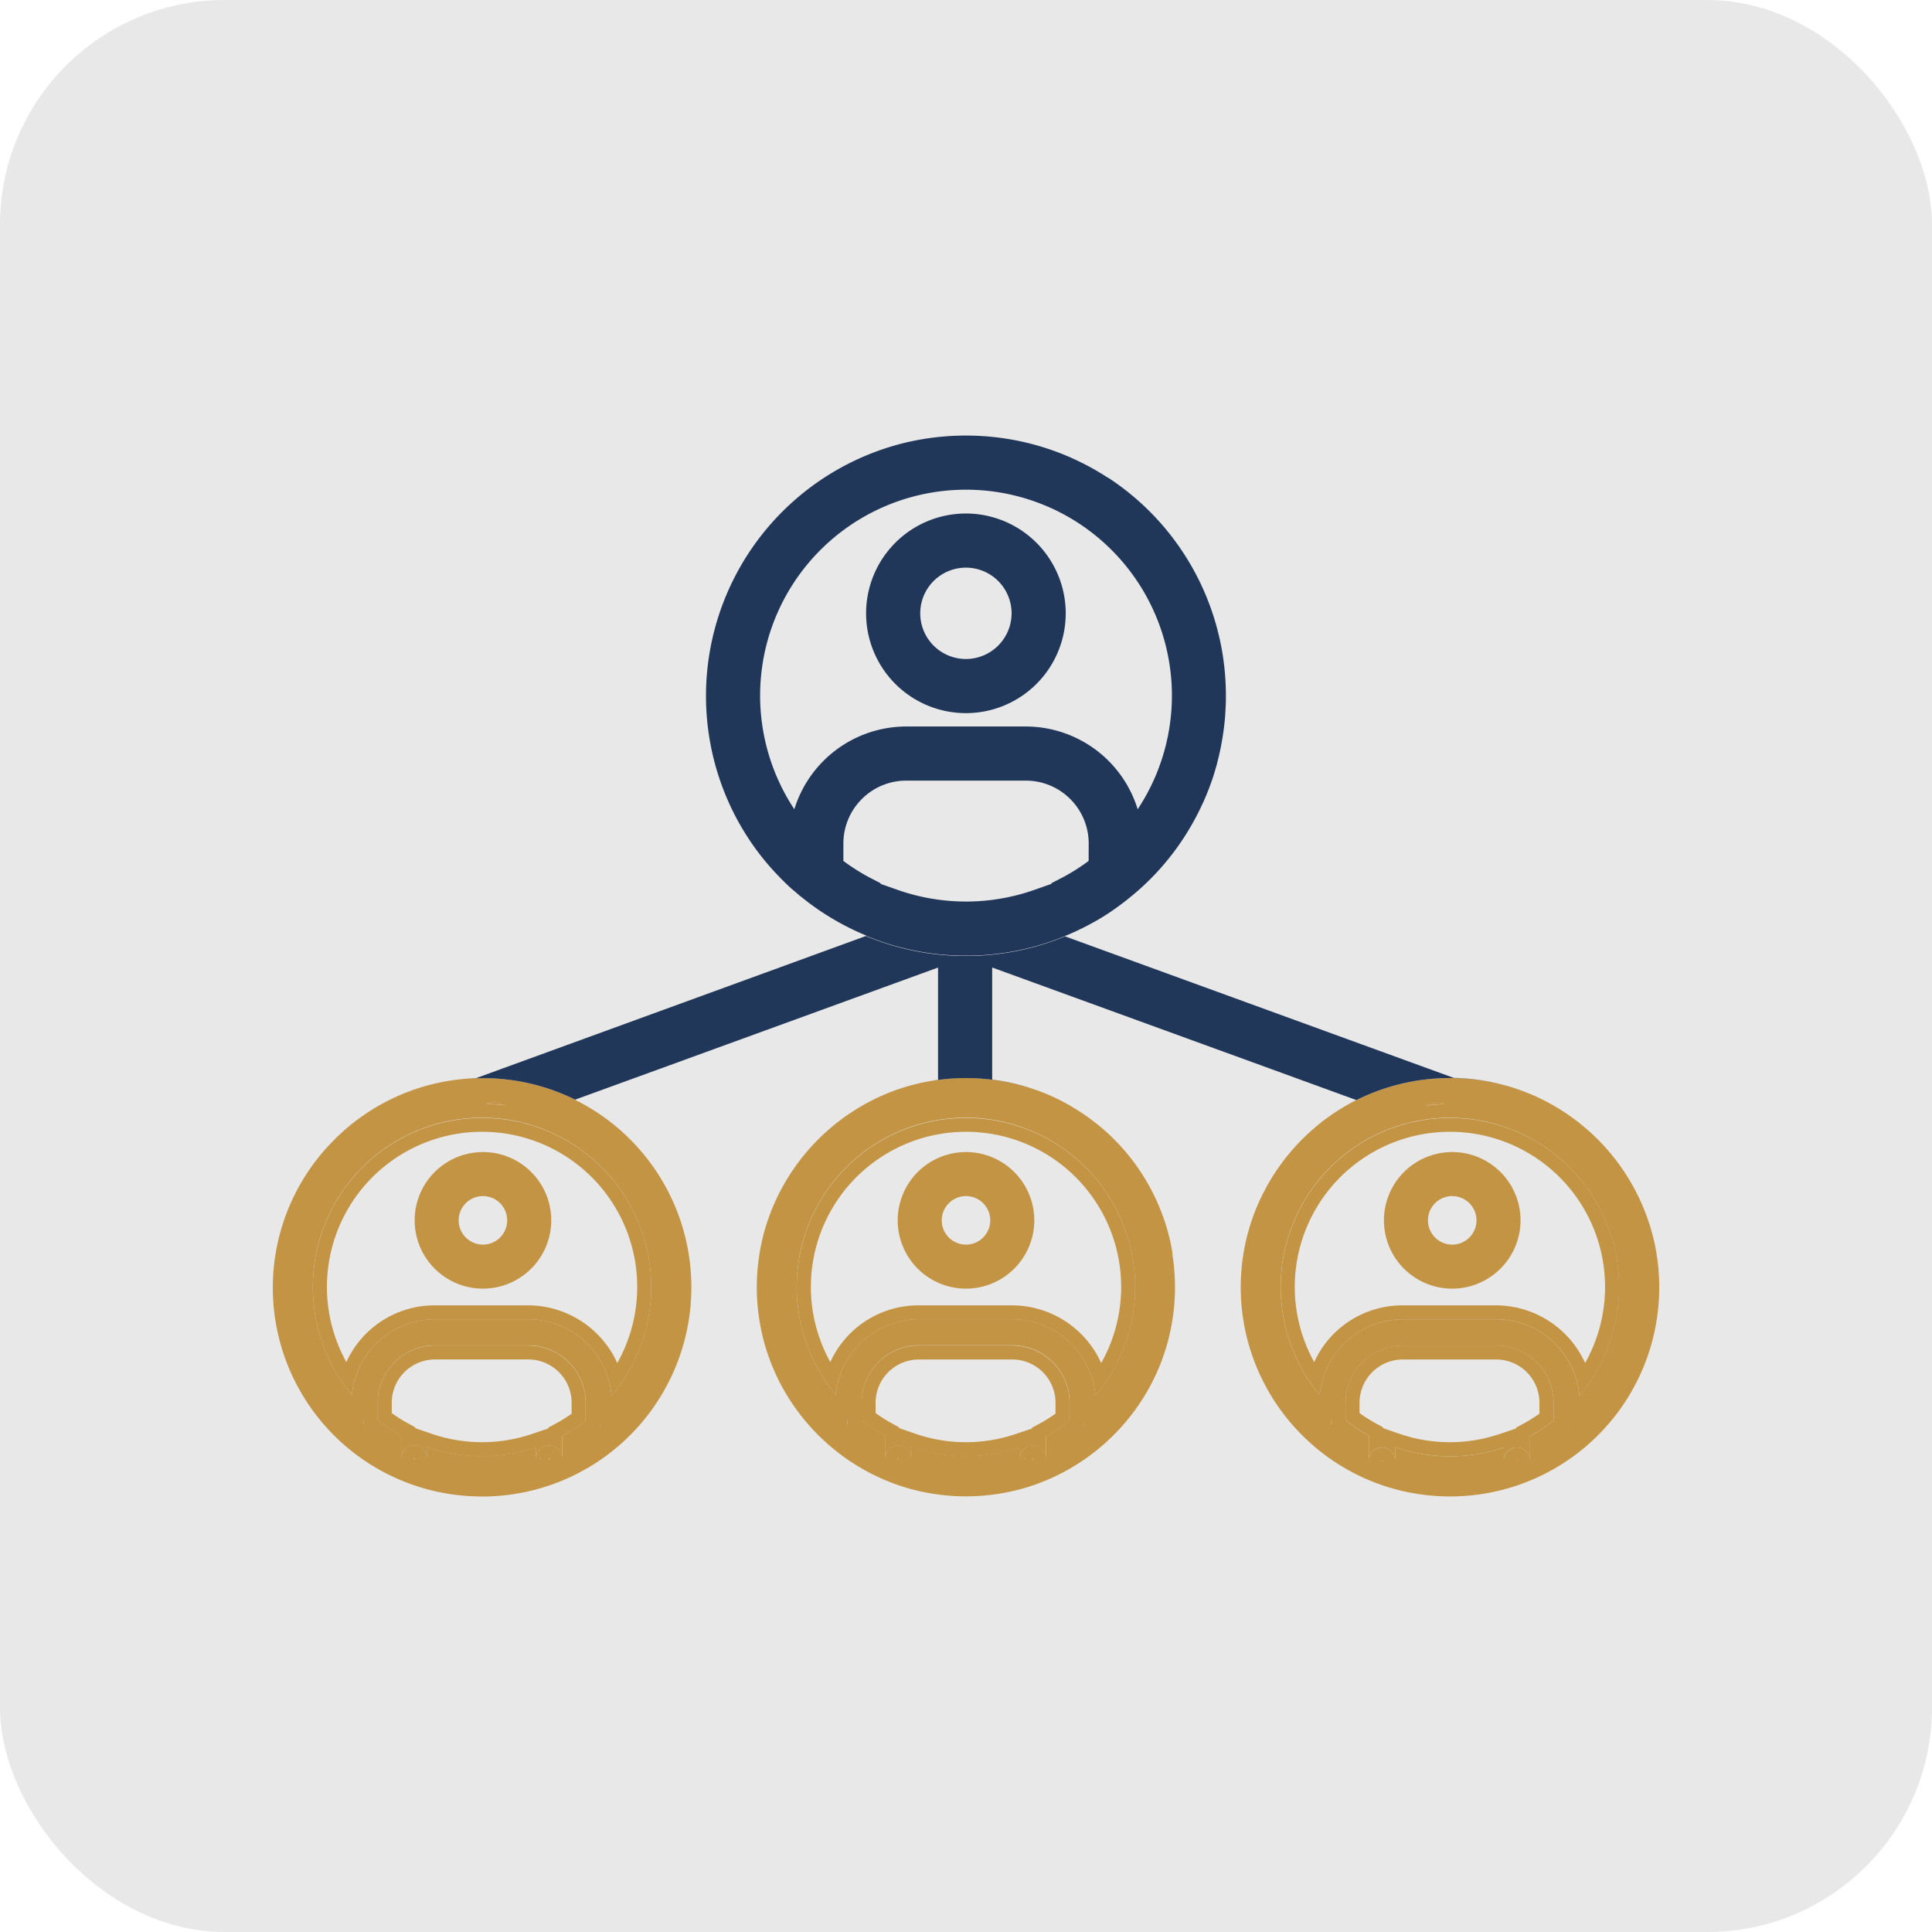 <svg xmlns="http://www.w3.org/2000/svg" width="86" height="86" viewBox="0 0 86 86">
  <g id="Group_12631" data-name="Group 12631" transform="translate(-1062 -1156)">
    <rect id="Rectangle_13755" data-name="Rectangle 13755" width="86" height="86" rx="10" transform="translate(1062 1156)" fill="#e8e8e8"/>
    <g id="Layer_2-2" transform="translate(1074.144 1175.391)">
      <path id="Path_29000" data-name="Path 29000" d="M27.357,132.5a2.534,2.534,0,1,0,2.534-2.534A2.537,2.537,0,0,0,27.357,132.5Zm4.12,0a1.587,1.587,0,1,1-1.587-1.587A1.588,1.588,0,0,1,31.478,132.5Z" transform="translate(-20.538 -97.568)" fill="#c39443"/>
      <path id="Path_29001" data-name="Path 29001" d="M28.365,134.013a3.04,3.04,0,1,1,3.041-3.04A3.044,3.044,0,0,1,28.365,134.013Zm0-4.12a1.08,1.08,0,1,0,1.08,1.08A1.081,1.081,0,0,0,28.365,129.893Z" transform="translate(-19.012 -96.042)" fill="#c39443"/>
      <path id="Path_29002" data-name="Path 29002" d="M113.621,132.5a2.534,2.534,0,1,0,2.534-2.534A2.537,2.537,0,0,0,113.621,132.5Zm4.12,0a1.587,1.587,0,1,1-1.587-1.587A1.588,1.588,0,0,1,117.741,132.5Z" transform="translate(-85.298 -97.568)" fill="#c39443"/>
      <path id="Path_29003" data-name="Path 29003" d="M114.628,134.013a3.04,3.04,0,1,1,3.04-3.04A3.044,3.044,0,0,1,114.628,134.013Zm0-4.12a1.08,1.08,0,1,0,1.08,1.08A1.081,1.081,0,0,0,114.628,129.893Z" transform="translate(-83.772 -96.042)" fill="#c39443"/>
      <path id="Path_29004" data-name="Path 29004" d="M202.979,129.965a2.534,2.534,0,1,0,2.534,2.534A2.537,2.537,0,0,0,202.979,129.965Zm0,4.12a1.587,1.587,0,1,1,1.587-1.587A1.588,1.588,0,0,1,202.979,134.085Z" transform="translate(-150.48 -97.568)" fill="#c39443"/>
      <path id="Path_29005" data-name="Path 29005" d="M201.453,134.013a3.04,3.04,0,1,1,3.04-3.04A3.044,3.044,0,0,1,201.453,134.013Zm0-4.12a1.08,1.08,0,1,0,1.08,1.08A1.081,1.081,0,0,0,201.453,129.893Z" transform="translate(-148.953 -96.042)" fill="#c39443"/>
      <path id="Path_29006" data-name="Path 29006" d="M37.7,133.293a.125.125,0,0,1,.02.017V133.1Zm2.226,1.538c0,.045.082.045.082,0Zm.431,0a.035.035,0,0,0,.015,0l0,0Zm5.2,0,.007.017a.432.432,0,0,0,.052-.017Zm.374,0c0,.045.082.045.082,0Zm2.288-1.605v.115s.007-.007.01-.007Zm11.018.067a.126.126,0,0,1,.02.017V133.1Zm2.226,1.628c0,.045.082.045.082,0ZM64,118.957l-.586.169a7.974,7.974,0,0,1,.853-.072Zm3.472,15.964c0,.045.082.045.082,0Zm2.288-1.7v.115a.035.035,0,0,0,.01-.007Zm-43.08,0v.115a.035.035,0,0,0,.01-.007Zm-2.288,1.608c0,.045.082.045.082,0Zm-.374,0,.007.017a.43.43,0,0,0,.052-.017Zm-2.1-15.881-.282.1a8.551,8.551,0,0,1,.882.067Zm-3.1,15.881a.036.036,0,0,0,.017,0v0Zm-.431,0c0,.045.082.045.082,0Zm-2.226-1.538a.125.125,0,0,1,.02.017V133.1Z" transform="translate(-12.132 -89.299)" fill="#c39443"/>
      <path id="Path_29007" data-name="Path 29007" d="M38.3,131.978h-4.16a2.549,2.549,0,0,0-2.548,2.548v.77a7.487,7.487,0,0,0,1.042.693v1.02a.582.582,0,0,1,1.164,0V136.5a7.485,7.485,0,0,0,4.843.012v.5a.582.582,0,0,1,1.164,0v-1a7.652,7.652,0,0,0,1.042-.683v-.8a2.549,2.549,0,0,0-2.548-2.548Zm1.924,3.034a6.955,6.955,0,0,1-.715.446l-.327.177v.037l-.74.249a6.914,6.914,0,0,1-4.442-.01l-.743-.257v-.037l-.324-.177a6.651,6.651,0,0,1-.718-.454v-.461a1.926,1.926,0,0,1,1.924-1.924H38.3a1.926,1.926,0,0,1,1.924,1.924ZM36.24,121.85a7.525,7.525,0,0,0-5.8,12.332,3.718,3.718,0,0,1,3.7-3.37H38.3a3.718,3.718,0,0,1,3.7,3.405A7.522,7.522,0,0,0,36.24,121.85Zm2.062,8.341h-4.16a4.31,4.31,0,0,0-3.944,2.525,6.906,6.906,0,1,1,12.06.042A4.366,4.366,0,0,0,38.3,130.191Zm21.54,1.787h-4.16a2.549,2.549,0,0,0-2.548,2.548v.77a7.489,7.489,0,0,0,1.042.693V137.1a.582.582,0,0,1,1.164,0v-.6a7.485,7.485,0,0,0,4.843.012v.583a.582.582,0,0,1,1.164,0v-1.089a7.651,7.651,0,0,0,1.042-.683v-.8A2.549,2.549,0,0,0,59.842,131.978Zm1.924,3.034a6.959,6.959,0,0,1-.715.446l-.327.177v.037l-.74.249a6.914,6.914,0,0,1-4.442-.01l-.743-.257v-.037l-.324-.177a6.651,6.651,0,0,1-.718-.454v-.461a1.926,1.926,0,0,1,1.924-1.924h4.16a1.926,1.926,0,0,1,1.924,1.924ZM57.778,121.85a7.525,7.525,0,0,0-5.793,12.332,3.718,3.718,0,0,1,3.7-3.37h4.16a3.718,3.718,0,0,1,3.7,3.405,7.522,7.522,0,0,0-5.763-12.367Zm2.064,8.341h-4.16a4.31,4.31,0,0,0-3.944,2.525,6.906,6.906,0,1,1,12.06.042A4.366,4.366,0,0,0,59.842,130.191ZM14.7,121.85a7.525,7.525,0,0,0-5.8,12.332,3.718,3.718,0,0,1,3.7-3.37h4.16a3.718,3.718,0,0,1,3.7,3.405A7.522,7.522,0,0,0,14.7,121.85Zm2.062,8.341H12.6a4.31,4.31,0,0,0-3.944,2.525,6.906,6.906,0,1,1,12.06.042A4.366,4.366,0,0,0,16.762,130.191Zm0,1.787H12.6a2.549,2.549,0,0,0-2.548,2.548v.77a7.489,7.489,0,0,0,1.042.693v1.02a.582.582,0,0,1,1.164,0V136.5a7.485,7.485,0,0,0,4.843.012v.5a.582.582,0,0,1,1.164,0v-1a7.653,7.653,0,0,0,1.042-.683v-.8a2.549,2.549,0,0,0-2.548-2.548Zm1.924,3.034a6.955,6.955,0,0,1-.715.446l-.327.177v.037l-.74.249a6.914,6.914,0,0,1-4.442-.01l-.743-.257v-.037l-.324-.177a6.655,6.655,0,0,1-.718-.454v-.461A1.926,1.926,0,0,1,12.6,132.6h4.16a1.926,1.926,0,0,1,1.924,1.924v.486Z" transform="translate(-5.383 -91.476)" fill="#c39443"/>
      <path id="Path_29008" data-name="Path 29008" d="M95.253,1.882c-.122-.08-.247-.16-.371-.232-.249-.15-.5-.292-.765-.421A10.9,10.9,0,0,0,92.9.7c-.177-.065-.356-.127-.541-.182-.269-.085-.546-.16-.825-.224h0c-.184-.042-.374-.082-.563-.115a11.642,11.642,0,0,0-4.1,0c-.169.03-.337.065-.5.1a11.6,11.6,0,0,0-7.857,16.372c.05.1.1.2.155.307s.12.224.182.334a.294.294,0,0,0,.027.047c.067.117.137.232.209.349s.132.209.2.312a11.239,11.239,0,0,0,1.289,1.6c.037.042.077.082.117.122.08.08.157.157.239.234.1.1.2.192.312.284s.207.179.312.269c0,0,0,0,.007,0,.11.087.219.174.332.262a11.59,11.59,0,0,0,2.59,1.483l-.017.007c.294.122.6.234.9.332a11.455,11.455,0,0,0,2.119.469c.267.032.538.057.813.07.2.012.411.017.621.017.182,0,.364,0,.543-.012.279-.012.558-.035.833-.07a11.413,11.413,0,0,0,2.131-.459c.309-.1.613-.209.91-.332l-.01,0a11.89,11.89,0,0,0,1.536-.763c.262-.155.516-.322.76-.5.152-.107.3-.219.446-.334l.247-.2a11.385,11.385,0,0,0,2.455-2.819q.247-.4.464-.823c.09-.177.177-.359.262-.543.03-.072.062-.145.095-.219.092-.222.182-.449.262-.681.045-.127.087-.254.127-.384a.258.258,0,0,0,.007-.03c.04-.127.077-.254.112-.384,0,0,0-.007,0-.012.072-.274.137-.551.189-.835q.09-.475.142-.965.019-.164.03-.329a0,0,0,0,0,0-.007c.01-.147.017-.294.025-.441s.007-.3.007-.446a11.59,11.59,0,0,0-5.25-9.694Zm-.87,17.05a9.086,9.086,0,0,1-1.319.818l-.339.174v.03l-.75.264a9.177,9.177,0,0,1-6.1,0l-.75-.264v-.03l-.339-.174a9.083,9.083,0,0,1-1.319-.818v-.775a2.8,2.8,0,0,1,2.8-2.8h5.32a2.8,2.8,0,0,1,2.8,2.8Zm2.184-2.3a5.217,5.217,0,0,0-4.98-3.684h-5.32a5.218,5.218,0,0,0-4.983,3.684,9.165,9.165,0,1,1,15.283,0Z" transform="translate(-58.069 0)" fill="#21375a"/>
      <path id="Path_29009" data-name="Path 29009" d="M110.4,13.91a4.443,4.443,0,1,0,4.442,4.442A4.446,4.446,0,0,0,110.4,13.91Zm0,6.476a2.033,2.033,0,1,1,2.032-2.034A2.036,2.036,0,0,1,110.4,20.386Z" transform="translate(-79.547 -10.443)" fill="#21375a"/>
      <path id="Path_29010" data-name="Path 29010" d="M61.571,122.4c-.012-.072-.027-.142-.04-.214-.045-.229-.1-.454-.165-.676a9.39,9.39,0,0,0-5.232-6.018c-.07-.03-.137-.06-.207-.087s-.14-.057-.209-.082c-.179-.07-.361-.135-.548-.192a9.342,9.342,0,0,0-7.406.815c-.194.112-.386.232-.571.356-.047.032-.095.065-.142.1-.065.045-.127.09-.192.137s-.14.1-.209.16c-.027.02-.052.042-.08.065-.067.055-.135.11-.2.167-.085.072-.167.145-.249.219a9.624,9.624,0,0,0-.88.925c-.067.082-.135.164-.2.249a9.439,9.439,0,0,0-.865,1.339c-.1.187-.194.379-.282.573s-.157.366-.227.553c-.035.092-.067.187-.1.282-.02.062-.04.125-.06.184a9.305,9.305,0,0,0,2.306,9.35,9.457,9.457,0,0,0,1.194,1.012c.062.045.125.087.187.13a9.846,9.846,0,0,0,.967.571,8.73,8.73,0,0,0,.823.371c.07.03.142.057.214.082.125.045.252.09.379.13a9.364,9.364,0,0,0,5.594.017,9.3,9.3,0,0,0,6.543-8.894A9.2,9.2,0,0,0,61.571,122.4Zm-9.7-6.623.267.1a7.974,7.974,0,0,0-.853.072Zm-4.741,14.353a.125.125,0,0,0-.02-.017l.02-.2Zm2.206,1.61h.082C49.416,131.783,49.334,131.783,49.334,131.738Zm6.007,0h.082C55.424,131.783,55.341,131.783,55.341,131.738Zm1.665-1.775a7.65,7.65,0,0,1-1.042.683v1.089a.582.582,0,0,0-1.164,0v-.583a7.485,7.485,0,0,1-4.843-.012v.6a.582.582,0,0,0-1.164,0v-1.107a7.486,7.486,0,0,1-1.042-.693v-.77a2.549,2.549,0,0,1,2.548-2.548h4.16a2.549,2.549,0,0,1,2.548,2.548Zm.623.192v-.115l.01.107A.034.034,0,0,1,57.63,130.155Zm.528-1.3a3.718,3.718,0,0,0-3.7-3.405H50.3a3.718,3.718,0,0,0-3.7,3.37,7.531,7.531,0,1,1,11.556.035Zm-18.132-6.481a9.187,9.187,0,0,0-.334-1.311.089.089,0,0,1-.01-.027c-.025-.072-.05-.142-.077-.214s-.052-.142-.08-.212-.06-.152-.09-.224-.057-.13-.087-.194c-.092-.207-.194-.409-.3-.606-.035-.067-.072-.132-.11-.2-.145-.252-.3-.494-.466-.73-.032-.047-.067-.095-.1-.14-.174-.237-.356-.464-.551-.681-.087-.1-.177-.2-.272-.294s-.175-.177-.264-.264-.16-.147-.242-.219-.155-.137-.234-.2c-.017-.015-.035-.03-.055-.045-.047-.04-.1-.08-.147-.117a9.03,9.03,0,0,0-.92-.638,8.81,8.81,0,0,0-1.842-.86,9.317,9.317,0,0,0-2.986-.489,9.5,9.5,0,0,0-1.418.107l-.232.037-.207.04a.207.207,0,0,0-.037.01,3.649,3.649,0,0,0-.389.09c-.025,0-.05.01-.075.017-.065.015-.127.032-.192.052-.132.037-.262.077-.391.12-.087.03-.177.06-.262.092-.05.017-.1.035-.147.055a9.4,9.4,0,0,0-5.492,5.756q-.064.194-.12.389c-.027.087-.05.179-.072.272-.015.057-.03.115-.042.174-.037.16-.07.319-.1.484-.01.067-.022.132-.032.2s-.022.155-.032.232-.02.157-.027.234a9.223,9.223,0,0,0,.142,2.829,8.9,8.9,0,0,0,.227.887c.022.072.047.145.072.217.017.052.035.1.055.155.06.174.127.344.2.511.085.2.177.394.274.586,0,0,0,0,0,0a9.426,9.426,0,0,0,4.056,4.056s0,0,0,0a9.841,9.841,0,0,0,1.034.454h0c.142.052.287.1.431.147a9.367,9.367,0,0,0,5.539,0c.145-.047.287-.095.429-.147h0a9.618,9.618,0,0,0,1.034-.454s0,0,0,0a9.413,9.413,0,0,0,4.056-4.056s0,0,0,0c.135-.267.259-.541.371-.82.035-.09.07-.182.1-.277.02-.05.037-.1.055-.155.025-.072.05-.145.072-.217a8.9,8.9,0,0,0,.227-.887,9.253,9.253,0,0,0,.082-3.3C40.051,122.527,40.039,122.45,40.026,122.375Zm-14.438,7.752a.124.124,0,0,0-.02-.017l.02-.2Zm2.206,1.521h.082C27.876,131.693,27.794,131.693,27.794,131.648Zm.446,0a.035.035,0,0,1-.015,0h.017Zm5.195.012-.007-.017h.06A.429.429,0,0,1,33.435,131.666Zm.366-.017h.082C33.884,131.693,33.8,131.693,33.8,131.648Zm1.665-1.685a7.651,7.651,0,0,1-1.042.683v1a.582.582,0,0,0-1.164,0v-.5a7.485,7.485,0,0,1-4.843-.012v.509a.582.582,0,0,0-1.164,0v-1.02a7.484,7.484,0,0,1-1.042-.693v-.77a2.549,2.549,0,0,1,2.548-2.548h4.16a2.549,2.549,0,0,1,2.548,2.548v.8Zm.623.194v-.115l.01.107S36.095,130.155,36.09,130.158Zm.528-1.3a3.718,3.718,0,0,0-3.7-3.405h-4.16a3.718,3.718,0,0,0-3.7,3.37,7.531,7.531,0,1,1,11.556.035ZM13.446,115.672l.012,0a9.327,9.327,0,0,0-9.325.633c-.06.042-.122.085-.184.127a8.7,8.7,0,0,0-.87.7l-.165.152c-.107.1-.212.209-.317.317a9.293,9.293,0,0,0,6.264,15.727c.157.007.319.012.479.012s.307,0,.456-.012a9.314,9.314,0,0,0,3.649-17.651Zm-3.662.095.6.169a8.551,8.551,0,0,0-.882-.067ZM4.028,130.11l.02-.2v.214A.124.124,0,0,0,4.028,130.11Zm2.226,1.538h.082C6.337,131.693,6.254,131.693,6.254,131.648Zm.431,0H6.7v0A.036.036,0,0,1,6.686,131.648Zm5.21.017-.007-.017h.06A.428.428,0,0,1,11.9,131.666Zm.366-.017h.082C12.344,131.693,12.262,131.693,12.262,131.648Zm1.665-1.685a7.652,7.652,0,0,1-1.042.683v1a.582.582,0,0,0-1.164,0v-.5a7.485,7.485,0,0,1-4.843-.012v.509a.582.582,0,0,0-1.164,0v-1.02a7.486,7.486,0,0,1-1.042-.693v-.77a2.549,2.549,0,0,1,2.548-2.548h4.16a2.549,2.549,0,0,1,2.548,2.548v.8Zm.623.192v-.115l.01.107A.034.034,0,0,1,14.55,130.155Zm.528-1.3a3.718,3.718,0,0,0-3.7-3.405H7.219a3.718,3.718,0,0,0-3.7,3.37,7.531,7.531,0,1,1,11.556.035Z" transform="translate(0 -86.116)" fill="#c39443"/>
      <path id="Path_29011" data-name="Path 29011" d="M16.58,116.385a9.2,9.2,0,0,1,4.483-1.562A9.269,9.269,0,0,0,16.58,116.385Z" transform="translate(-12.447 -86.2)" fill="#c39443"/>
      <path id="Path_29012" data-name="Path 29012" d="M34.563,114.818l.025,0Z" transform="translate(-25.947 -86.196)" fill="#c39443"/>
      <path id="Path_29013" data-name="Path 29013" d="M81.19,96.1a9.342,9.342,0,0,0-7.406.815c.155-.09.309-.174.469-.254l-16.21-5.9v4.99a9.013,9.013,0,0,1,1.822.421,9.317,9.317,0,0,0-2.986-.489,9.5,9.5,0,0,0-1.418.107c.057-.012.115-.02.172-.027v-5l-16.153,5.88a9.273,9.273,0,0,0-4.118-.957c-.236,0-.469.009-.7.027.135-.01.27-.023.406-.027L52.419,89.36c.294.122.6.234.9.332a11.455,11.455,0,0,0,2.119.469c.267.032.538.057.813.07.2.012.411.017.621.017.182,0,.364,0,.543-.012.279-.012.558-.035.833-.07a11.413,11.413,0,0,0,2.131-.459c.309-.1.613-.209.91-.332l17.3,6.3a9.192,9.192,0,0,1,2.592.424Z" transform="translate(-26.021 -67.085)" fill="#21375a"/>
    </g>
  </g>
</svg>
